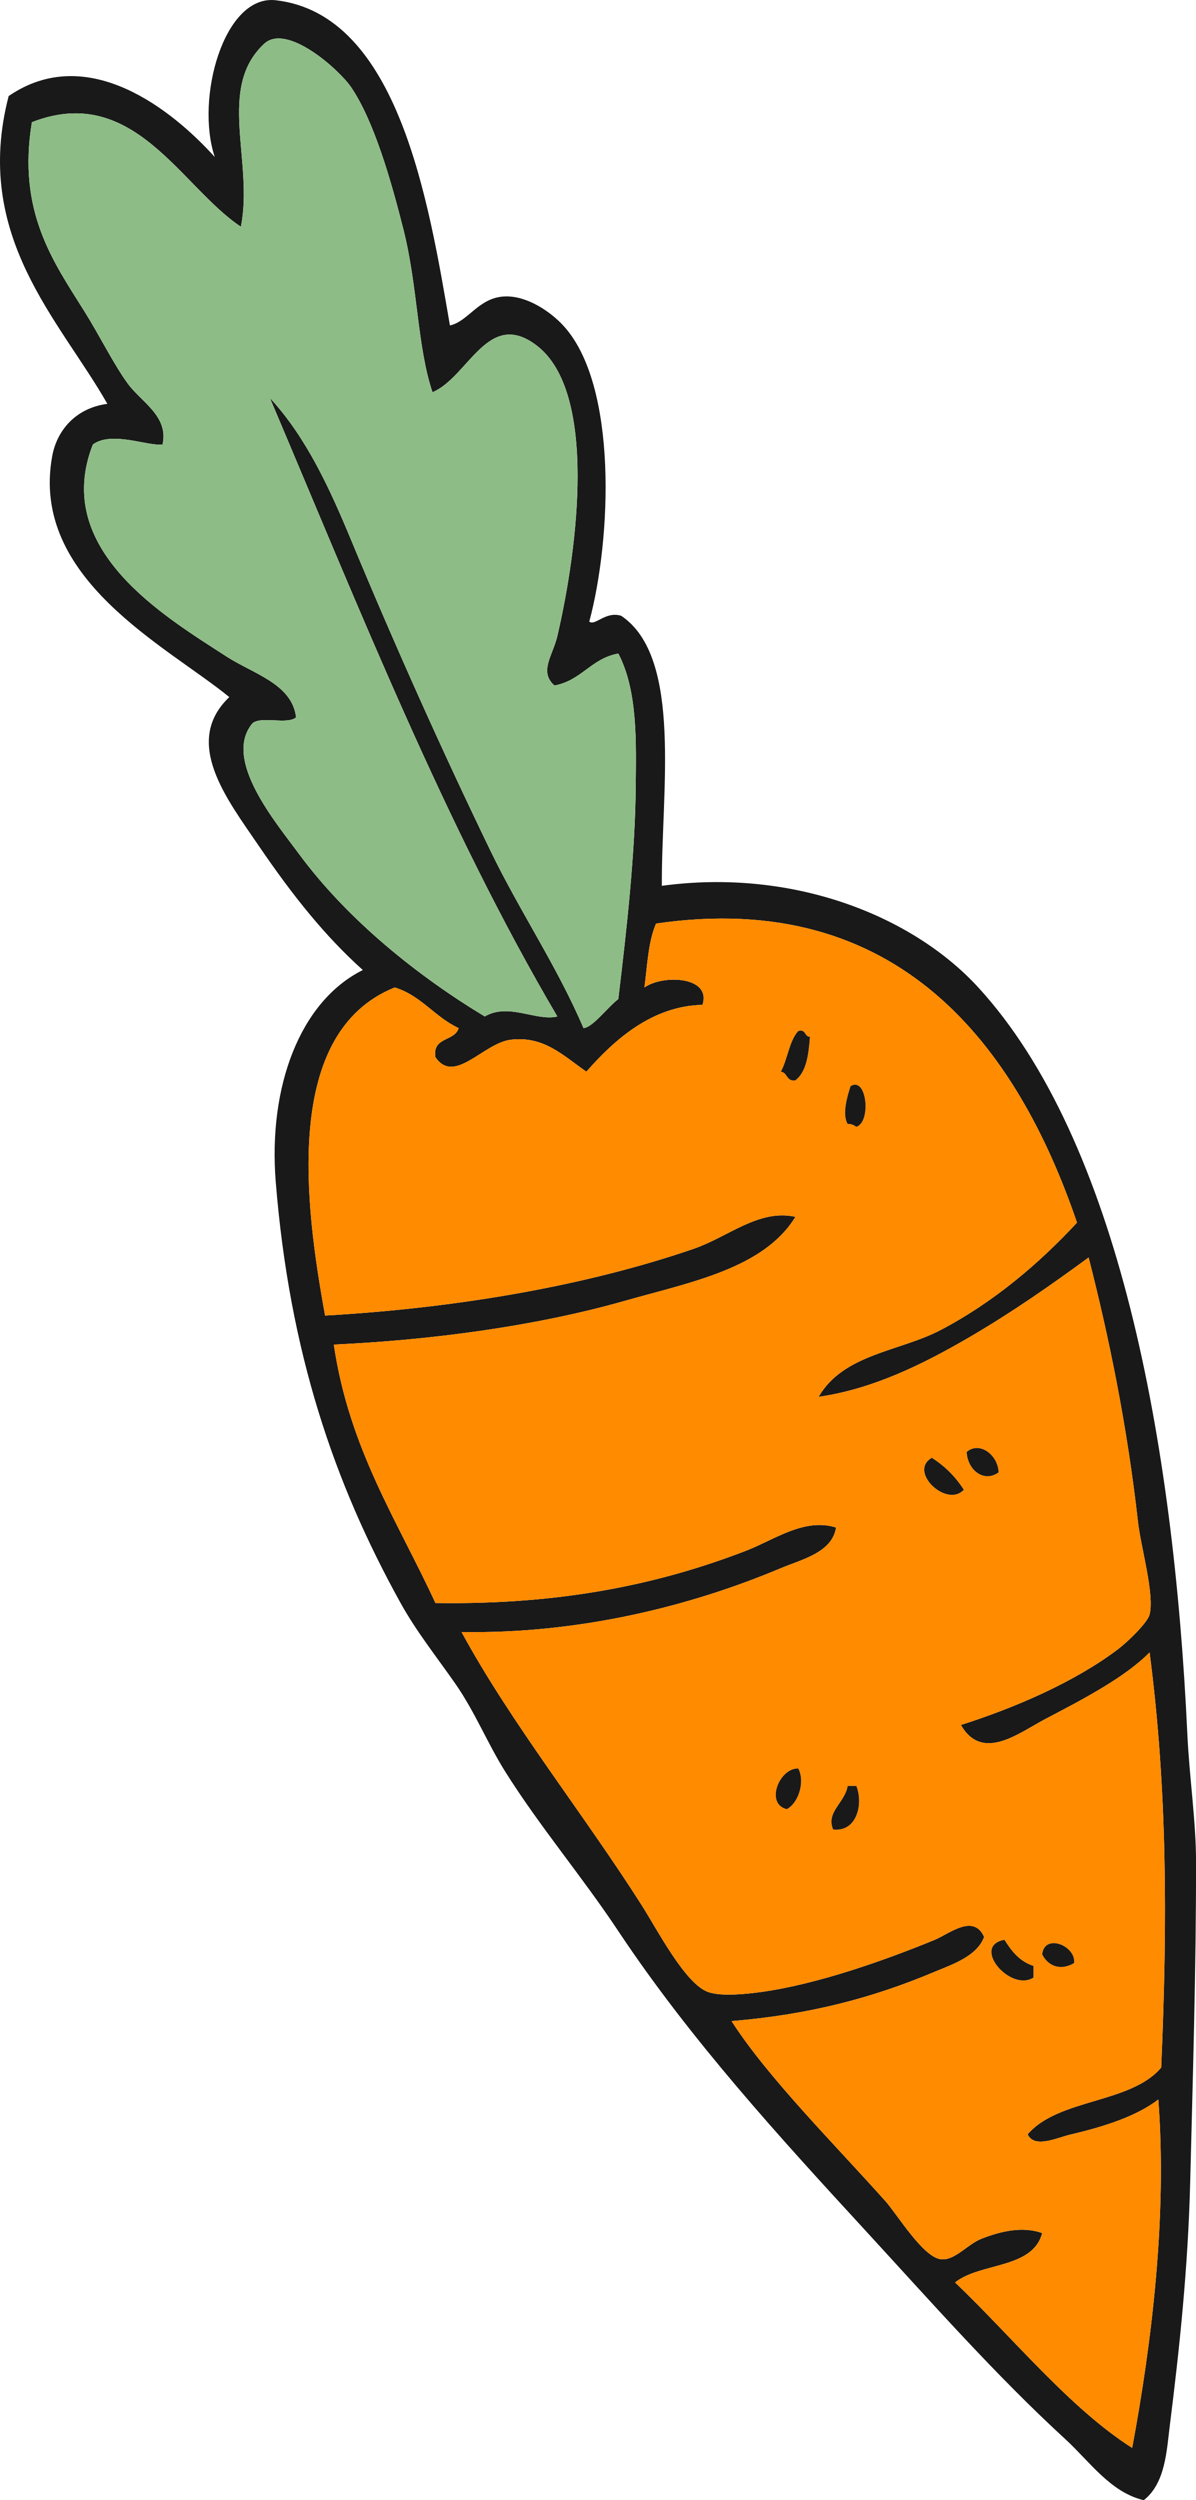 <?xml version="1.0" encoding="UTF-8" standalone="no"?><svg xmlns="http://www.w3.org/2000/svg" xmlns:xlink="http://www.w3.org/1999/xlink" fill="#191919" height="3519.6" preserveAspectRatio="xMidYMid meet" version="1" viewBox="0.0 0.0 1683.9 3519.6" width="1683.9" zoomAndPan="magnify"><defs><clipPath id="a"><path d="M 0 0 L 1683.949 0 L 1683.949 3519.641 L 0 3519.641 Z M 0 0"/></clipPath></defs><g><g clip-path="url(#a)" id="change1_1"><path d="M 923.688 1300.16 C 912.844 1324.754 911.363 1358.676 907.34 1390.074 C 933.781 1371.543 1002.035 1374.504 989.082 1414.582 C 918.379 1416.094 865.324 1463.312 825.594 1508.637 C 792.547 1485.773 765.883 1458.164 719.32 1463.652 C 680.598 1468.203 639.801 1527.715 613.039 1488.172 C 608.578 1459.203 640.32 1466.414 645.738 1447.293 C 612.172 1431.816 593.262 1401.672 555.816 1390.074 C 397.707 1453.566 429.191 1695.836 457.715 1851.973 C 650.094 1840.973 829.934 1808.492 976.824 1757.934 C 1025.391 1741.234 1068.668 1701.512 1119.898 1713.004 C 1075.316 1785.902 972.172 1804.965 878.73 1831.512 C 752.301 1867.434 604.832 1886.664 469.98 1892.812 C 491.676 2040.07 559.719 2141.004 613.039 2256.621 C 791.418 2259.453 929.574 2229.641 1050.41 2183.043 C 1090.078 2167.742 1132.297 2136.312 1177.109 2150.344 C 1171.797 2185.703 1128.406 2195.352 1099.438 2207.562 C 971.805 2261.344 815.246 2300.262 649.828 2297.48 C 719.516 2425.902 821.582 2553.262 903.25 2681.703 C 925.969 2717.422 964.98 2793.262 997.25 2804.344 C 1016.797 2811.02 1052.82 2806.77 1070.828 2804.344 C 1151.348 2793.391 1248.008 2758.73 1316.09 2730.762 C 1336.527 2722.344 1370.566 2693.402 1385.566 2726.672 C 1375.629 2754.18 1339.488 2765.852 1316.09 2775.703 C 1227.207 2813.172 1138.461 2836.172 1029.969 2845.191 C 1081.488 2925.281 1174.578 3017.961 1246.598 3098.621 C 1263.355 3117.422 1299.098 3176.891 1324.27 3180.391 C 1343.836 3183.082 1361.906 3159.531 1381.477 3151.742 C 1408.91 3140.871 1439.988 3133.719 1467.316 3143.602 C 1454.098 3194.41 1380.348 3184.668 1344.688 3213.082 C 1425.586 3290.25 1505.789 3389.852 1594.035 3446.059 C 1621.727 3297.512 1643.328 3119.582 1630.828 2955.562 C 1600.348 2979.152 1553.539 2994.07 1508.18 3004.621 C 1487.957 3009.312 1456.539 3025.012 1446.875 3004.621 C 1490.125 2953.863 1591.906 2961.613 1634.898 2910.602 C 1643.926 2702.953 1643.367 2516.871 1618.547 2326.113 C 1584.16 2361.473 1522.016 2393.574 1471.41 2420.113 C 1434.547 2439.441 1383.148 2481 1352.867 2428.293 C 1427.719 2404.57 1512.078 2368.453 1573.598 2322.023 C 1589.078 2310.344 1615.855 2283.73 1618.547 2272.953 C 1625.738 2244.363 1606.328 2178.711 1602.195 2142.16 C 1586.578 2003.625 1560.719 1879.844 1532.707 1770.203 C 1482.438 1807.094 1425.219 1847.512 1361.039 1884.672 C 1297.316 1921.543 1228.219 1955.422 1152.586 1966.395 C 1187.34 1905.992 1266.867 1902.461 1324.27 1872.391 C 1399.836 1832.773 1463.68 1777.922 1516.367 1721.145 C 1431.887 1473.523 1265.957 1250.062 923.688 1300.16 Z M 568.082 323.246 C 549.91 251.125 526.172 169.828 494.504 122.953 C 477.723 98.164 403.836 31.938 371.879 61.648 C 304.871 123.988 357.309 226.812 339.18 319.184 C 254.695 263.238 188.277 116.129 44.887 172.008 C 24.133 297.551 74.723 367.941 118.461 437.707 C 140.48 472.836 159.539 511.941 179.77 539.883 C 198.391 565.598 237.926 585.898 228.828 625.734 C 207.863 628.457 157.578 606.215 130.727 625.734 C 72.59 773.816 232 867.938 318.746 924.125 C 356.676 948.676 411.363 962.664 416.848 1009.934 C 404.141 1020.406 368.234 1007.664 355.527 1018.117 C 312.852 1068.945 388.492 1157.992 420.93 1202.086 C 489.699 1295.449 588.82 1374.434 682.527 1430.953 C 715.996 1411.125 755.172 1438.172 784.715 1430.953 C 627.207 1163.367 506.66 858.828 380.059 560.332 C 431.723 616.062 465.016 689.605 494.504 760.625 C 555.766 908.121 622.902 1057.934 690.699 1197.98 C 732.098 1283.469 784.961 1361.465 821.5 1447.293 C 834.484 1446.555 855.086 1418.273 870.551 1406.445 C 882.57 1306.742 894.297 1200.832 895.062 1108.027 C 895.582 1046.316 898.258 972.578 870.551 920.02 C 832.391 926.82 818.668 958.066 780.621 964.996 C 758.461 945.543 778.41 922.59 784.715 895.512 C 814.043 769.52 840.953 552.34 756.105 486.766 C 687.043 433.387 659.766 530.641 608.957 552.168 C 587.434 488.473 588.391 403.871 568.082 323.246 Z M 633.477 458.133 C 659.449 452.605 673.961 418.469 711.141 417.281 C 742.199 416.285 774.77 438.594 792.887 458.133 C 870.066 541.309 861.035 758.398 829.68 875.066 C 837.883 881.672 852.527 859.949 874.645 866.883 C 961.59 925.441 930.922 1115.066 931.852 1246.996 C 1117.188 1221.93 1285.148 1289.449 1377.387 1390.074 C 1574.637 1605.254 1652.508 2028.703 1671.688 2440.543 C 1674.527 2501.711 1683.879 2563.57 1683.945 2620.391 C 1684.105 2771.812 1679.387 2923.621 1675.777 3070.023 C 1672.738 3192.992 1660.496 3307.25 1647.156 3413.359 C 1642.566 3449.949 1640.996 3495.461 1610.367 3519.641 C 1563.477 3508.602 1534.078 3465.051 1500.016 3433.789 C 1401.816 3343.641 1312.078 3241.859 1217.988 3139.5 C 1099.539 3010.641 972.484 2872.004 870.551 2718.492 C 819.191 2641.152 759.391 2570.633 711.141 2493.691 C 686.312 2454.07 668.637 2409.902 641.656 2371.051 C 614.926 2332.613 586.496 2297.203 563.992 2256.621 C 470.32 2087.605 407.652 1903.895 388.234 1663.934 C 377.367 1529.582 422.422 1409.582 510.852 1365.562 C 458.094 1318.188 412.871 1262.004 363.711 1189.797 C 319.77 1125.258 256.355 1044.695 322.828 981.32 C 235.348 909.699 41.918 815.188 73.504 642.082 C 79.824 607.445 104.992 574.691 151.156 568.492 C 83.766 450.035 -39.078 332.789 12.188 135.238 C 124.121 58.477 244.043 156.355 302.395 221.066 C 274.672 138.562 315.328 -7.984 388.234 0.348 C 561.148 20.129 603.605 284.398 633.477 458.133" fill="inherit" fill-rule="evenodd"/></g><g id="change2_1"><path d="M 608.957 552.168 C 659.766 530.645 687.043 433.371 756.105 486.777 C 840.957 552.34 814.039 769.52 784.715 895.504 C 778.41 922.59 758.461 945.527 780.625 965 C 818.668 958.066 832.391 926.805 870.551 920.023 C 898.258 972.574 895.582 1046.328 895.062 1108.016 C 894.297 1200.836 882.574 1306.75 870.551 1406.441 C 855.086 1418.273 834.484 1446.551 821.5 1447.293 C 784.961 1361.465 732.098 1283.473 690.699 1197.969 C 622.902 1057.926 555.766 908.105 494.504 760.637 C 465.016 689.602 431.727 616.059 380.059 560.32 C 506.66 858.809 627.207 1163.371 784.715 1430.953 C 755.172 1438.172 715.996 1411.125 682.527 1430.953 C 588.824 1374.43 489.699 1295.434 420.93 1202.078 C 388.496 1158 312.852 1068.945 355.527 1018.129 C 368.238 1007.664 404.141 1020.418 416.852 1009.934 C 411.363 962.668 356.676 948.652 318.746 924.109 C 232.004 867.945 72.59 773.82 130.727 625.73 C 157.578 606.215 207.863 628.469 228.828 625.73 C 237.926 585.891 198.391 565.586 179.77 539.887 C 159.539 511.941 140.48 472.828 118.461 437.695 C 74.723 367.941 24.133 297.566 44.887 172.008 C 188.277 116.141 254.695 263.223 339.18 319.176 C 357.309 226.809 304.871 123.996 371.879 61.645 C 403.836 31.945 477.723 98.148 494.504 122.969 C 526.172 169.828 549.91 251.137 568.082 323.242 C 588.391 403.867 587.434 488.469 608.957 552.168" fill="#8ebc86" fill-rule="evenodd"/></g><g id="change3_1"><path d="M 1467.316 2751.191 C 1476.27 2769.109 1494.566 2774.09 1512.277 2763.461 C 1515.145 2739.242 1470.688 2721.109 1467.316 2751.191 Z M 1414.184 2730.762 C 1366.828 2739.359 1422.594 2804.699 1455.066 2783.879 C 1455.066 2778.43 1455.066 2773.008 1455.066 2767.551 C 1435.445 2761.258 1424.152 2746.66 1414.184 2730.762 Z M 1173.02 2575.418 C 1206.152 2579.211 1215.758 2540.16 1205.711 2514.109 C 1201.641 2514.109 1197.551 2514.109 1193.461 2514.109 C 1189.98 2537.562 1162.609 2550.738 1173.02 2575.418 Z M 1107.621 2546.812 C 1123.121 2539.398 1134.152 2509.492 1123.969 2489.602 C 1097.43 2488.57 1076.871 2539.16 1107.621 2546.812 Z M 1356.961 2097.184 C 1345.281 2078.891 1330.289 2063.922 1311.988 2052.254 C 1278.262 2071.41 1332.918 2123.195 1356.961 2097.184 Z M 1361.039 2044.066 C 1362.52 2070.535 1386.07 2087.312 1405.996 2072.664 C 1404.969 2047.59 1378.691 2028.598 1361.039 2044.066 Z M 1197.551 1529.051 C 1193.082 1542.613 1185.289 1568.957 1193.461 1582.184 C 1199.098 1582.004 1202.441 1584.105 1205.711 1586.266 C 1227.012 1579.441 1220.352 1514.598 1197.551 1529.051 Z M 1099.441 1508.625 C 1109.078 1509.863 1107.051 1522.801 1119.898 1520.863 C 1135.262 1508.973 1138.492 1484.969 1140.32 1459.543 C 1132.199 1459.516 1135.129 1448.418 1123.969 1451.371 C 1110.98 1465.629 1109.102 1491.027 1099.441 1508.625 Z M 1516.371 1721.145 C 1463.684 1777.926 1399.844 1832.773 1324.27 1872.387 C 1266.871 1902.461 1187.34 1905.996 1152.59 1966.383 C 1228.219 1955.426 1297.32 1921.535 1361.039 1884.664 C 1425.227 1847.516 1482.438 1807.098 1532.703 1770.199 C 1560.719 1879.836 1586.574 2003.617 1602.199 2142.16 C 1606.332 2178.711 1625.742 2244.359 1618.543 2272.949 C 1615.855 2283.73 1589.082 2310.34 1573.598 2322.02 C 1512.082 2368.449 1427.719 2404.57 1352.871 2428.289 C 1383.148 2481 1434.555 2439.441 1471.41 2420.109 C 1522.023 2393.57 1584.168 2361.473 1618.543 2326.109 C 1643.371 2516.871 1643.926 2702.949 1634.906 2910.602 C 1591.906 2961.609 1490.125 2953.859 1446.879 3004.621 C 1456.539 3025.008 1487.969 3009.309 1508.184 3004.621 C 1553.535 2994.07 1600.348 2979.148 1630.824 2955.559 C 1643.328 3119.578 1621.734 3297.512 1594.039 3446.059 C 1505.789 3389.852 1425.59 3290.25 1344.691 3213.078 C 1380.352 3184.668 1454.105 3194.41 1467.316 3143.602 C 1439.984 3133.719 1408.906 3140.871 1381.48 3151.738 C 1361.91 3159.531 1343.84 3183.082 1324.27 3180.391 C 1299.102 3176.891 1263.359 3117.422 1246.598 3098.621 C 1174.578 3017.961 1081.492 2925.281 1029.969 2845.191 C 1138.461 2836.172 1227.211 2813.172 1316.09 2775.699 C 1339.492 2765.852 1375.629 2754.18 1385.57 2726.668 C 1370.57 2693.398 1336.531 2722.34 1316.09 2730.762 C 1248.008 2758.73 1151.348 2793.391 1070.828 2804.34 C 1052.82 2806.77 1016.801 2811.02 997.25 2804.34 C 964.984 2793.262 925.969 2717.422 903.25 2681.699 C 821.586 2553.262 719.52 2425.902 649.832 2297.48 C 815.25 2300.262 971.809 2261.34 1099.441 2207.559 C 1128.41 2195.352 1171.801 2185.699 1177.109 2150.34 C 1132.301 2136.309 1090.082 2167.742 1050.41 2183.039 C 929.574 2229.641 791.418 2259.449 613.039 2256.621 C 559.719 2141 491.68 2040.07 469.98 1892.812 C 604.832 1886.656 752.301 1867.43 878.73 1831.504 C 972.172 1804.965 1075.32 1785.902 1119.898 1713 C 1068.668 1701.512 1025.391 1741.238 976.824 1757.93 C 829.938 1808.488 650.094 1840.973 457.715 1851.973 C 429.191 1695.832 397.707 1453.559 555.816 1390.062 C 593.266 1401.676 612.172 1431.809 645.738 1447.293 C 640.32 1466.41 608.582 1459.195 613.039 1488.172 C 639.801 1527.715 680.598 1468.203 719.32 1463.652 C 765.887 1458.164 792.547 1485.777 825.594 1508.625 C 865.328 1463.305 918.383 1416.09 989.086 1414.586 C 1002.039 1374.496 933.781 1371.547 907.34 1390.062 C 911.367 1358.668 912.844 1324.734 923.691 1300.145 C 1265.961 1250.062 1431.895 1473.523 1516.371 1721.145" fill="#ff8b00" fill-rule="evenodd"/></g><g id="change1_2"><path d="M 1123.973 1451.363 C 1135.133 1448.414 1132.203 1459.508 1140.324 1459.547 C 1138.492 1484.961 1135.262 1508.977 1119.902 1520.855 C 1107.055 1522.801 1109.082 1509.867 1099.441 1508.621 C 1109.102 1491.023 1110.98 1465.621 1123.973 1451.363" fill="inherit" fill-rule="evenodd"/></g><g id="change1_3"><path d="M 1205.715 1586.258 C 1202.445 1584.094 1199.105 1581.988 1193.465 1582.176 C 1185.293 1568.949 1193.082 1542.602 1197.555 1529.047 C 1220.355 1514.594 1227.016 1579.43 1205.715 1586.258" fill="inherit" fill-rule="evenodd"/></g><g id="change1_4"><path d="M 1406 2072.672 C 1386.07 2087.309 1362.52 2070.539 1361.039 2044.059 C 1378.691 2028.59 1404.969 2047.59 1406 2072.672" fill="inherit" fill-rule="evenodd"/></g><g id="change1_5"><path d="M 1311.988 2052.25 C 1330.289 2063.922 1345.281 2078.891 1356.961 2097.18 C 1332.922 2123.199 1278.262 2071.41 1311.988 2052.25" fill="inherit" fill-rule="evenodd"/></g><g id="change1_6"><path d="M 1123.969 2489.602 C 1134.148 2509.488 1123.121 2539.398 1107.621 2546.809 C 1076.871 2539.16 1097.43 2488.57 1123.969 2489.602" fill="inherit" fill-rule="evenodd"/></g><g id="change1_7"><path d="M 1193.461 2514.109 C 1197.551 2514.109 1201.641 2514.109 1205.711 2514.109 C 1215.762 2540.16 1206.148 2579.211 1173.02 2575.422 C 1162.609 2550.738 1189.98 2537.559 1193.461 2514.109" fill="inherit" fill-rule="evenodd"/></g><g id="change1_8"><path d="M 1455.059 2767.551 C 1455.059 2773.012 1455.059 2778.43 1455.059 2783.879 C 1422.602 2804.699 1366.828 2739.359 1414.18 2730.762 C 1424.16 2746.66 1435.441 2761.262 1455.059 2767.551" fill="inherit" fill-rule="evenodd"/></g><g id="change1_9"><path d="M 1512.281 2763.461 C 1494.559 2774.09 1476.27 2769.109 1467.32 2751.191 C 1470.691 2721.109 1515.148 2739.238 1512.281 2763.461" fill="inherit" fill-rule="evenodd"/></g></g></svg>